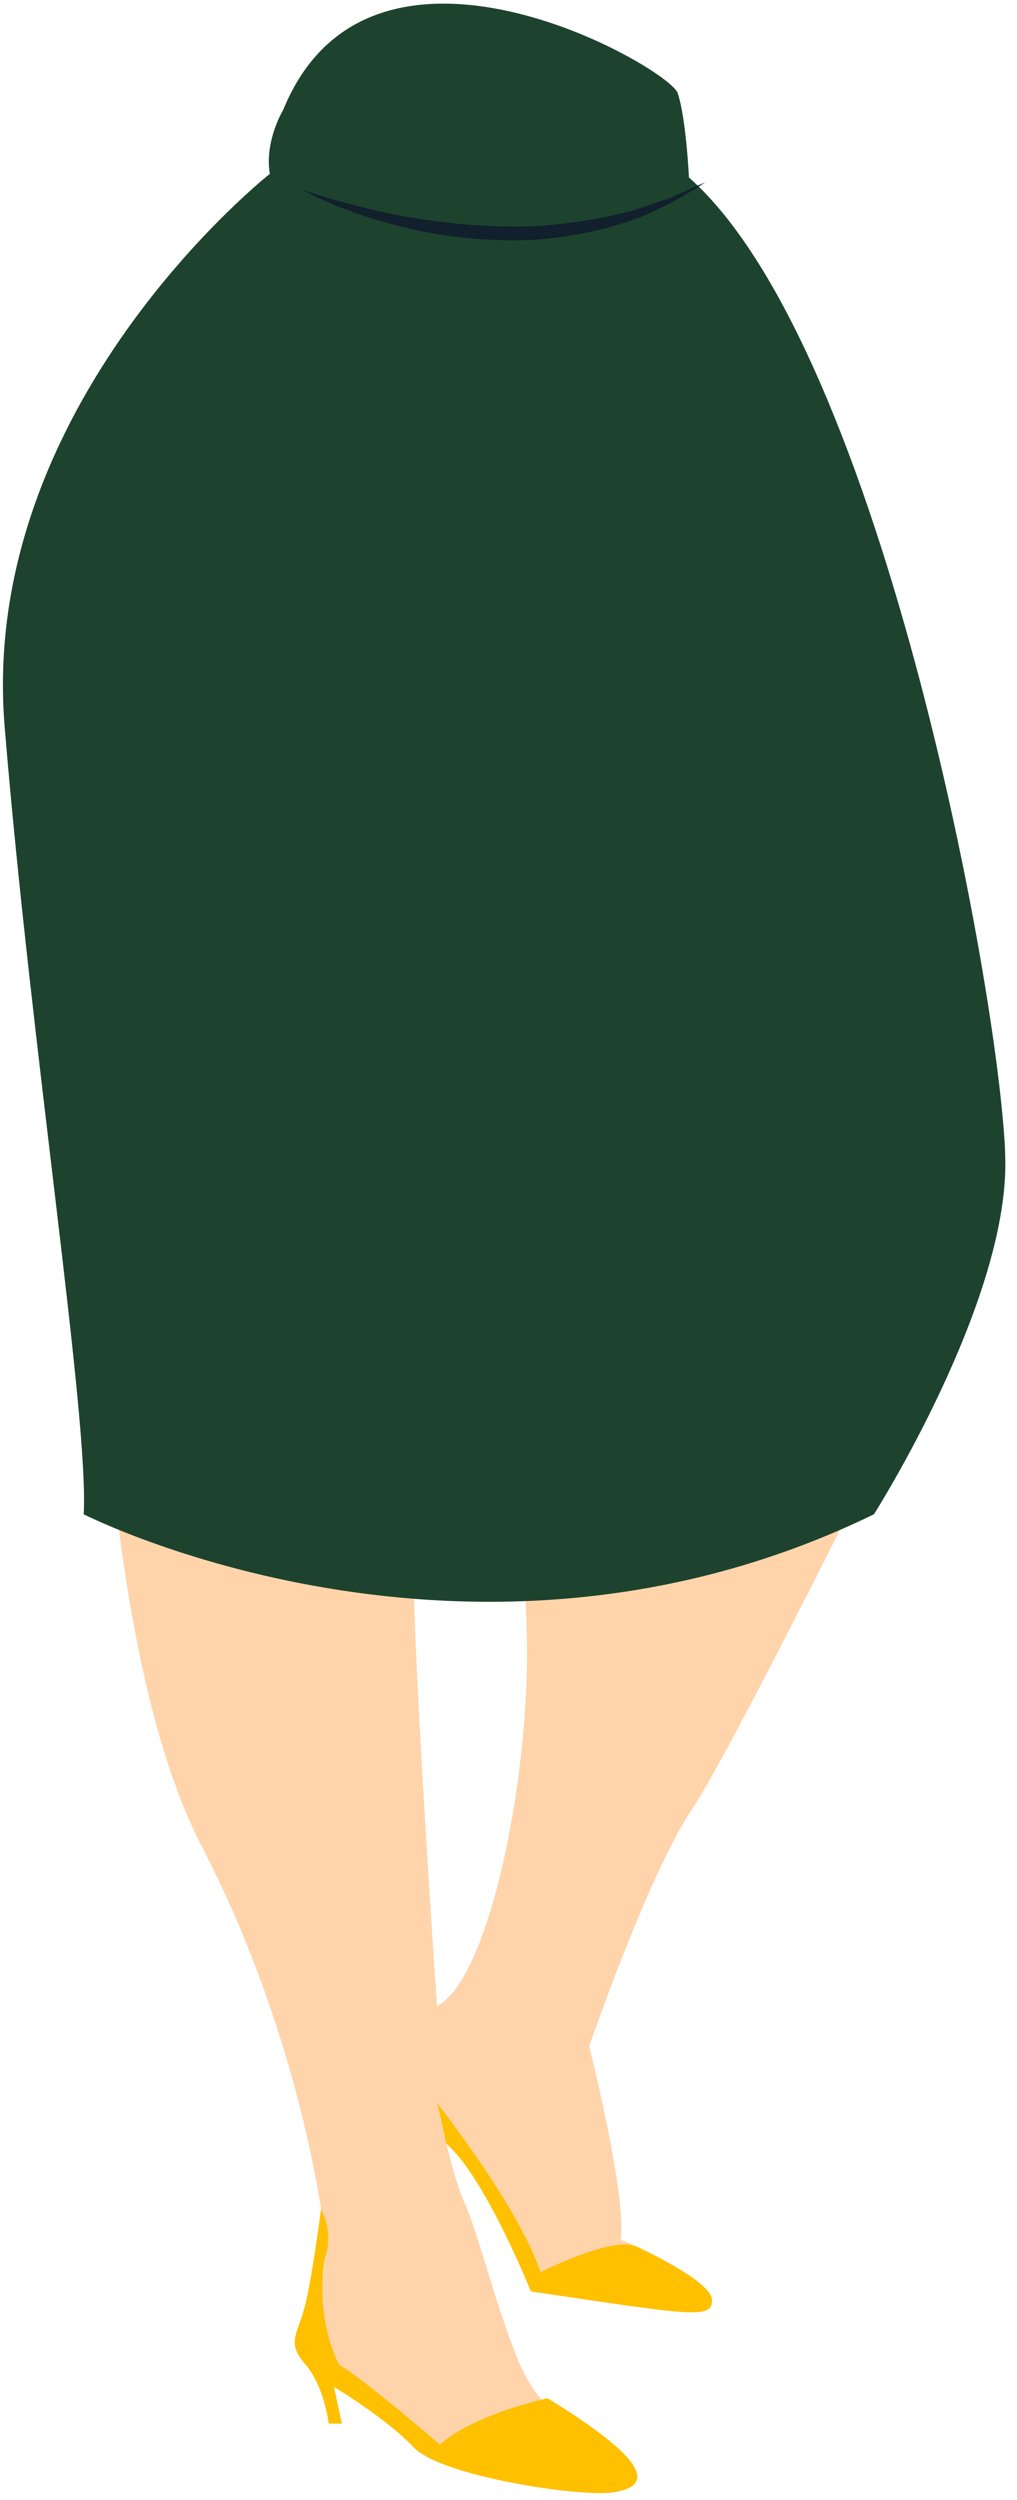 <svg width="54.902px" height="134.945px" viewBox="0.549 2.055 54.902 134.945" fill="none" xmlns="http://www.w3.org/2000/svg"><g id="Female Character Standing/Lower Body/Long Skirt 1"><g id="Group"><g id="Group 269"><path id="509:24043" fill-rule="evenodd" clip-rule="evenodd" d="M28.959 89.464C29.337 97.212 27.069 108.834 24.14 110.346C24.14 110.346 22.628 88.33 22.912 85.779C23.195 83.228 22.876 78.315 22.876 78.315C22.876 78.315 28.486 66.787 29.62 60.268L32.549 68.582C32.549 68.582 28.581 81.716 28.959 89.464M53.053 70.283C55.132 66.125 54.801 63.669 54.801 63.669C51.069 32.016 36.801 10.094 36.801 10.094C36.801 10.094 33.022 3.291 24.423 3.291C15.825 3.291 16.392 10.756 16.392 10.756C14.03 13.59 6.234 20.299 2.88 31.543C-0.067 41.422 5.667 66.787 5.809 69.838C5.951 72.89 6.447 92.086 11.408 101.653C16.368 111.22 17.809 120.361 18.093 122.818C18.376 125.276 16.581 129.102 17.667 129.858C18.754 130.613 24.565 134.96 25.416 135.196C26.266 135.433 31.699 136.235 33.069 136.377C34.439 136.52 34.392 134.772 33.164 134.063C31.935 133.354 29.856 132.456 28.675 129.811C27.494 127.165 26.36 122.582 25.652 121.024C24.943 119.464 24.234 115.968 24.234 115.968C25.368 116.724 29.526 124.708 29.479 125.228C29.431 125.747 38.597 126.739 38.597 126.739C38.927 124.803 34.061 122.96 34.061 122.96C34.392 120.598 32.36 112.52 32.36 112.52C32.36 112.52 35.479 103.354 37.935 99.669C40.392 95.984 50.975 74.441 53.053 70.283" fill="#FFD4AA"/><path id="Fill 259" fill-rule="evenodd" clip-rule="evenodd" d="M29.455 60.456C29.955 58.182 30.421 55.902 30.892 53.625C31.348 51.346 31.823 49.069 32.208 46.777C32.629 44.493 33.008 42.2 33.314 39.898C33.615 37.596 33.884 35.287 33.991 32.96C34.069 35.289 33.932 37.624 33.696 39.944C33.467 42.267 33.083 44.567 32.7 46.866C32.272 49.157 31.803 51.44 31.265 53.708C30.729 55.975 30.132 58.227 29.455 60.456" fill="#20180F"/><path id="Fill 261" fill-rule="evenodd" clip-rule="evenodd" d="M15.839 7.981C15.839 7.981 14.816 9.669 15.115 11.441C15.115 11.441 -0.634 23.842 0.799 41.276C2.233 58.709 5.351 78.551 5.068 83.795C5.068 83.795 25.902 94.425 47.729 83.795C47.729 83.795 54.932 72.457 54.821 64.709C54.709 56.96 48.304 20.971 37.741 11.635C37.741 11.635 37.594 8.461 37.134 7.082C36.673 5.701 20.564 -3.583 15.839 7.981" fill="#1D432E"/><path id="Fill 263" fill-rule="evenodd" clip-rule="evenodd" d="M17.881 121.298C17.881 121.298 17.398 124.991 17.02 126.504C16.642 128.016 15.98 128.487 17.02 129.669C18.059 130.85 18.295 132.882 18.295 132.882H19.004L18.579 130.898C18.579 130.898 21.409 132.598 22.876 134.157C24.342 135.716 31.807 136.861 33.65 136.591C35.492 136.32 36.201 135.243 30.106 131.512C30.106 131.512 26.138 132.361 24.295 134.016C24.295 134.016 20.09 130.378 18.862 129.716C18.862 129.716 17.493 127.293 18.107 123.851C18.107 123.851 18.6 122.753 17.881 121.298" fill="#FFC000"/><path id="Fill 265" fill-rule="evenodd" clip-rule="evenodd" d="M24.154 115.59C24.154 115.59 28.548 121.165 29.729 124.708C29.729 124.708 33.683 122.69 34.954 123.341C34.954 123.341 38.989 125.181 38.989 126.22C38.989 127.26 37.855 127.024 29.209 125.747C29.209 125.747 26.739 119.575 24.643 117.772L24.154 115.59Z" fill="#FFC000"/><path id="Fill 267" fill-rule="evenodd" clip-rule="evenodd" d="M16.804 12.268C17.7 12.573 18.593 12.866 19.508 13.084C20.412 13.334 21.327 13.539 22.247 13.708C24.087 14.039 25.942 14.252 27.8 14.275C29.661 14.341 31.512 14.104 33.333 13.747L34.694 13.428L36.017 12.975L36.686 12.757L37.326 12.467C37.752 12.27 38.184 12.081 38.622 11.895C37.051 12.934 35.334 13.837 33.472 14.307C31.628 14.81 29.705 15.075 27.79 15.024C25.877 14.982 23.97 14.743 22.124 14.27C20.281 13.798 18.471 13.171 16.804 12.268" fill="#121F2D"/></g></g></g></svg>